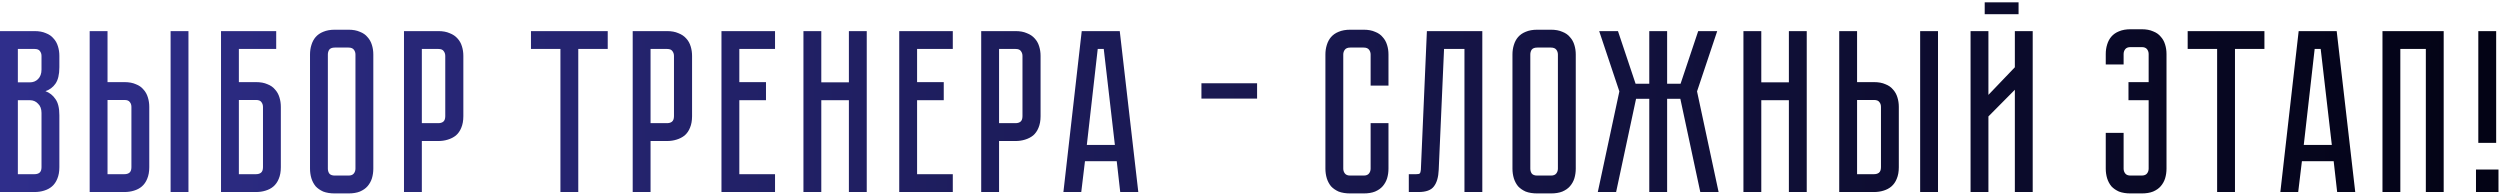 <?xml version="1.0" encoding="UTF-8"?> <svg xmlns="http://www.w3.org/2000/svg" width="690" height="54" viewBox="0 0 690 54" fill="none"><path d="M9.536 8.584C10.773 8.584 11.819 8.776 12.672 9.16C13.568 9.501 14.272 9.992 14.784 10.632C15.339 11.229 15.744 11.955 16 12.808C16.256 13.619 16.384 14.493 16.384 15.432V18.568C16.384 20.573 16.021 22.088 15.296 23.112C14.613 24.093 13.696 24.776 12.544 25.16C13.696 25.587 14.613 26.312 15.296 27.336C16.021 28.317 16.384 29.811 16.384 31.816V46.152C16.384 47.389 16.192 48.456 15.808 49.352C15.467 50.205 14.976 50.909 14.336 51.464C13.739 51.976 13.013 52.36 12.16 52.616C11.349 52.872 10.475 53 9.536 53H0V8.584H9.536ZM11.456 31.176C11.456 30.067 11.136 29.213 10.496 28.616C9.899 27.976 9.152 27.656 8.256 27.656H4.928V48.072H9.536C10.091 48.072 10.539 47.944 10.88 47.688C11.264 47.389 11.456 46.877 11.456 46.152V31.176ZM11.456 15.432C11.456 14.92 11.307 14.472 11.008 14.088C10.752 13.704 10.261 13.512 9.536 13.512H4.928V22.728H8.256C9.152 22.728 9.899 22.429 10.496 21.832C11.136 21.192 11.456 20.317 11.456 19.208V15.432ZM34.35 22.664C35.587 22.664 36.633 22.856 37.486 23.24C38.382 23.581 39.086 24.072 39.598 24.712C40.153 25.309 40.558 26.035 40.814 26.888C41.07 27.699 41.198 28.573 41.198 29.512V46.152C41.198 47.389 41.006 48.456 40.622 49.352C40.281 50.205 39.79 50.909 39.15 51.464C38.553 51.976 37.827 52.36 36.974 52.616C36.163 52.872 35.289 53 34.35 53H24.75V8.584H29.678V22.664H34.35ZM36.27 29.512C36.27 28.957 36.121 28.509 35.822 28.168C35.566 27.784 35.075 27.592 34.35 27.592H29.678V48.072H34.35C34.905 48.072 35.353 47.944 35.694 47.688C36.078 47.389 36.27 46.877 36.27 46.152V29.512ZM52.014 8.584V53H47.086V8.584H52.014ZM70.664 22.664C71.901 22.664 72.947 22.856 73.8 23.24C74.696 23.581 75.4 24.072 75.912 24.712C76.467 25.309 76.872 26.035 77.128 26.888C77.384 27.699 77.512 28.573 77.512 29.512V46.152C77.512 47.389 77.32 48.456 76.936 49.352C76.595 50.205 76.104 50.909 75.464 51.464C74.867 51.976 74.141 52.36 73.288 52.616C72.477 52.872 71.603 53 70.664 53H61V8.584H76.232V13.512H65.928V22.664H70.664ZM72.584 29.512C72.584 29 72.435 28.552 72.136 28.168C71.88 27.784 71.389 27.592 70.664 27.592H65.928V48.072H70.664C71.219 48.072 71.667 47.944 72.008 47.688C72.392 47.389 72.584 46.877 72.584 46.152V29.512ZM96.186 8.2C97.424 8.2 98.469 8.392 99.323 8.776C100.219 9.117 100.923 9.608 101.435 10.248C101.989 10.845 102.395 11.571 102.651 12.424C102.907 13.235 103.035 14.109 103.035 15.048V46.536C103.035 47.475 102.907 48.371 102.651 49.224C102.395 50.035 101.989 50.76 101.435 51.4C100.923 51.997 100.219 52.488 99.323 52.872C98.469 53.213 97.424 53.384 96.186 53.384H92.41C91.173 53.384 90.106 53.213 89.21 52.872C88.357 52.488 87.653 51.997 87.099 51.4C86.587 50.76 86.203 50.035 85.947 49.224C85.691 48.371 85.562 47.475 85.562 46.536V15.048C85.562 14.109 85.691 13.235 85.947 12.424C86.203 11.571 86.587 10.845 87.099 10.248C87.653 9.608 88.357 9.117 89.21 8.776C90.106 8.392 91.173 8.2 92.41 8.2H96.186ZM96.186 48.456C96.869 48.456 97.36 48.264 97.659 47.88C97.957 47.496 98.106 47.048 98.106 46.536V15.048C98.106 14.536 97.957 14.088 97.659 13.704C97.36 13.32 96.869 13.128 96.186 13.128H92.41C91.685 13.128 91.173 13.32 90.874 13.704C90.618 14.088 90.49 14.536 90.49 15.048V46.536C90.49 47.048 90.618 47.496 90.874 47.88C91.173 48.264 91.685 48.456 92.41 48.456H96.186ZM127.884 32.072C127.884 33.309 127.692 34.376 127.308 35.272C126.967 36.125 126.476 36.829 125.836 37.384C125.196 37.896 124.449 38.28 123.596 38.536C122.785 38.792 121.911 38.92 120.972 38.92H116.428V53H111.5V8.584H120.972C122.209 8.584 123.255 8.776 124.108 9.16C125.004 9.501 125.729 9.992 126.284 10.632C126.839 11.229 127.244 11.955 127.5 12.808C127.756 13.619 127.884 14.493 127.884 15.432V32.072ZM122.892 15.432C122.892 14.92 122.743 14.472 122.444 14.088C122.188 13.704 121.697 13.512 120.972 13.512H116.428V33.992H120.972C121.527 33.992 121.975 33.864 122.316 33.608C122.7 33.309 122.892 32.797 122.892 32.072V15.432ZM146.547 8.584H167.732V13.512H159.604V53H154.676V13.512H146.547V8.584ZM191.009 32.072C191.009 33.309 190.817 34.376 190.433 35.272C190.092 36.125 189.601 36.829 188.961 37.384C188.321 37.896 187.574 38.28 186.721 38.536C185.91 38.792 185.036 38.92 184.097 38.92H179.553V53H174.625V8.584H184.097C185.334 8.584 186.38 8.776 187.233 9.16C188.129 9.501 188.854 9.992 189.409 10.632C189.964 11.229 190.369 11.955 190.625 12.808C190.881 13.619 191.009 14.493 191.009 15.432V32.072ZM186.017 15.432C186.017 14.92 185.868 14.472 185.569 14.088C185.313 13.704 184.822 13.512 184.097 13.512H179.553V33.992H184.097C184.652 33.992 185.1 33.864 185.441 33.608C185.825 33.309 186.017 32.797 186.017 32.072V15.432ZM199.125 8.584H213.909V13.512H204.053V22.664H211.413V27.656H204.053V48.072H213.909V53H199.125V8.584ZM234.294 22.728V8.584H239.222V53H234.294V27.656H226.678V53H221.75V8.584H226.678V22.728H234.294ZM248.188 8.584H262.972V13.512H253.116V22.664H260.476V27.656H253.116V48.072H262.972V53H248.188V8.584ZM287.197 32.072C287.197 33.309 287.005 34.376 286.621 35.272C286.279 36.125 285.789 36.829 285.149 37.384C284.509 37.896 283.762 38.28 282.909 38.536C282.098 38.792 281.223 38.92 280.285 38.92H275.741V53H270.812V8.584H280.285C281.522 8.584 282.567 8.776 283.421 9.16C284.317 9.501 285.042 9.992 285.597 10.632C286.151 11.229 286.557 11.955 286.812 12.808C287.069 13.619 287.197 14.493 287.197 15.432V32.072ZM282.205 15.432C282.205 14.92 282.055 14.472 281.757 14.088C281.501 13.704 281.01 13.512 280.285 13.512H275.741V33.992H280.285C280.839 33.992 281.287 33.864 281.629 33.608C282.013 33.309 282.205 32.797 282.205 32.072V15.432ZM309.18 53L308.22 44.488H299.452L298.428 53H293.5L298.556 8.584H309.052L314.172 53H309.18ZM299.964 40.008H307.708L304.636 13.512H302.972L299.964 40.008ZM346.955 27.208H331.595V22.984H346.955V27.208ZM378.293 33.992H383.221V46.536C383.221 47.475 383.093 48.371 382.837 49.224C382.581 50.035 382.175 50.76 381.621 51.4C381.109 51.997 380.405 52.488 379.509 52.872C378.655 53.213 377.61 53.384 376.373 53.384H372.661C371.423 53.384 370.357 53.213 369.461 52.872C368.607 52.488 367.903 51.997 367.349 51.4C366.837 50.76 366.453 50.035 366.197 49.224C365.941 48.371 365.812 47.475 365.812 46.536V15.048C365.812 14.109 365.941 13.235 366.197 12.424C366.453 11.571 366.837 10.845 367.349 10.248C367.903 9.608 368.607 9.117 369.461 8.776C370.357 8.392 371.423 8.2 372.661 8.2H376.373C377.61 8.2 378.655 8.392 379.509 8.776C380.405 9.117 381.109 9.608 381.621 10.248C382.175 10.845 382.581 11.571 382.837 12.424C383.093 13.235 383.221 14.109 383.221 15.048V23.624H378.293V15.048C378.293 14.536 378.143 14.088 377.845 13.704C377.546 13.32 377.055 13.128 376.373 13.128H372.661C371.978 13.128 371.487 13.32 371.189 13.704C370.89 14.088 370.741 14.536 370.741 15.048V46.536C370.741 47.048 370.89 47.496 371.189 47.88C371.487 48.264 371.978 48.456 372.661 48.456H376.373C377.055 48.456 377.546 48.264 377.845 47.88C378.143 47.496 378.293 47.048 378.293 46.536V33.992ZM409.118 8.584V53H404.19V13.512H398.558L397.086 46.856C397.001 48.904 396.553 50.44 395.742 51.464C394.974 52.488 393.566 53 391.518 53H388.83V48.072H390.878C391.39 48.072 391.71 48.008 391.838 47.88C392.009 47.709 392.115 47.368 392.158 46.856L393.822 8.584H409.118ZM428.062 8.2C429.299 8.2 430.344 8.392 431.198 8.776C432.094 9.117 432.798 9.608 433.31 10.248C433.864 10.845 434.27 11.571 434.526 12.424C434.782 13.235 434.91 14.109 434.91 15.048V46.536C434.91 47.475 434.782 48.371 434.526 49.224C434.27 50.035 433.864 50.76 433.31 51.4C432.798 51.997 432.094 52.488 431.198 52.872C430.344 53.213 429.299 53.384 428.062 53.384H424.286C423.048 53.384 421.982 53.213 421.086 52.872C420.232 52.488 419.528 51.997 418.974 51.4C418.462 50.76 418.078 50.035 417.822 49.224C417.566 48.371 417.438 47.475 417.438 46.536V15.048C417.438 14.109 417.566 13.235 417.822 12.424C418.078 11.571 418.462 10.845 418.974 10.248C419.528 9.608 420.232 9.117 421.086 8.776C421.982 8.392 423.048 8.2 424.286 8.2H428.062ZM428.062 48.456C428.744 48.456 429.235 48.264 429.534 47.88C429.832 47.496 429.982 47.048 429.982 46.536V15.048C429.982 14.536 429.832 14.088 429.534 13.704C429.235 13.32 428.744 13.128 428.062 13.128H424.286C423.56 13.128 423.048 13.32 422.75 13.704C422.494 14.088 422.366 14.536 422.366 15.048V46.536C422.366 47.048 422.494 47.496 422.75 47.88C423.048 48.264 423.56 48.456 424.286 48.456H428.062ZM440.991 53L446.943 25.224L441.375 8.584H446.559L451.423 23.112H455.199V8.584H460.127V23.112H463.839L468.703 8.584H473.951L468.383 25.224L474.335 53H469.279L463.775 27.272H460.127V53H455.199V27.272H451.551L446.047 53H440.991ZM493.732 22.728V8.584H498.66V53H493.732V27.656H486.116V53H481.188V8.584H486.116V22.728H493.732ZM517.225 22.664C518.462 22.664 519.508 22.856 520.361 23.24C521.257 23.581 521.961 24.072 522.473 24.712C523.028 25.309 523.433 26.035 523.689 26.888C523.945 27.699 524.073 28.573 524.073 29.512V46.152C524.073 47.389 523.881 48.456 523.497 49.352C523.156 50.205 522.665 50.909 522.025 51.464C521.428 51.976 520.702 52.36 519.849 52.616C519.038 52.872 518.164 53 517.225 53H507.625V8.584H512.553V22.664H517.225ZM519.145 29.512C519.145 28.957 518.996 28.509 518.697 28.168C518.441 27.784 517.95 27.592 517.225 27.592H512.553V48.072H517.225C517.78 48.072 518.228 47.944 518.569 47.688C518.953 47.389 519.145 46.877 519.145 46.152V29.512ZM534.889 8.584V53H529.961V8.584H534.889ZM557.123 0.648V3.912H547.779V0.648H557.123ZM556.099 53V24.776L548.803 32.136V53H543.875V8.584H548.803V26.184L556.099 18.568V8.584H561.027V53H556.099ZM591.108 8.072C592.345 8.072 593.39 8.264 594.244 8.648C595.14 8.989 595.844 9.48 596.356 10.12C596.91 10.717 597.316 11.443 597.572 12.296C597.828 13.107 597.956 13.981 597.956 14.92V46.536C597.956 47.475 597.828 48.371 597.572 49.224C597.316 50.035 596.91 50.76 596.356 51.4C595.844 51.997 595.14 52.488 594.244 52.872C593.39 53.213 592.345 53.384 591.108 53.384H588.036C586.798 53.384 585.732 53.213 584.836 52.872C583.982 52.488 583.278 51.997 582.724 51.4C582.212 50.76 581.828 50.035 581.572 49.224C581.316 48.371 581.188 47.475 581.188 46.536V36.68H586.116V46.536C586.116 47.048 586.265 47.496 586.564 47.88C586.862 48.264 587.353 48.456 588.036 48.456H591.044C591.769 48.456 592.281 48.264 592.58 47.88C592.878 47.496 593.028 47.048 593.028 46.536V27.656H587.46V22.664H593.028V14.92C593.028 14.408 592.878 13.96 592.58 13.576C592.281 13.192 591.79 13 591.108 13H588.036C587.353 13 586.862 13.192 586.564 13.576C586.265 13.96 586.116 14.408 586.116 14.92V17.8H581.188V14.92C581.188 13.981 581.316 13.107 581.572 12.296C581.828 11.443 582.212 10.717 582.724 10.12C583.278 9.48 583.982 8.989 584.836 8.648C585.732 8.264 586.798 8.072 588.036 8.072H591.108ZM603.797 8.584H624.982V13.512H616.854V53H611.926V13.512H603.797V8.584ZM645.055 53L644.095 44.488H635.327L634.303 53H629.375L634.431 8.584H644.927L650.047 53H645.055ZM635.839 40.008H643.583L640.511 13.512H638.847L635.839 40.008ZM674.458 8.584V53H669.531V13.512H662.491V53H657.562V8.584H674.458ZM683.373 46.792H689.582V53H683.373V46.792ZM688.942 8.584V39.432H684.014V8.584H688.942Z" fill="url(#paint0_linear_1319_244)"></path><defs><linearGradient id="paint0_linear_1319_244" x1="0" y1="37" x2="697" y2="37" gradientUnits="userSpaceOnUse"><stop stop-color="#2F2E8B"></stop><stop offset="1" stop-color="#020213"></stop></linearGradient></defs></svg> 
